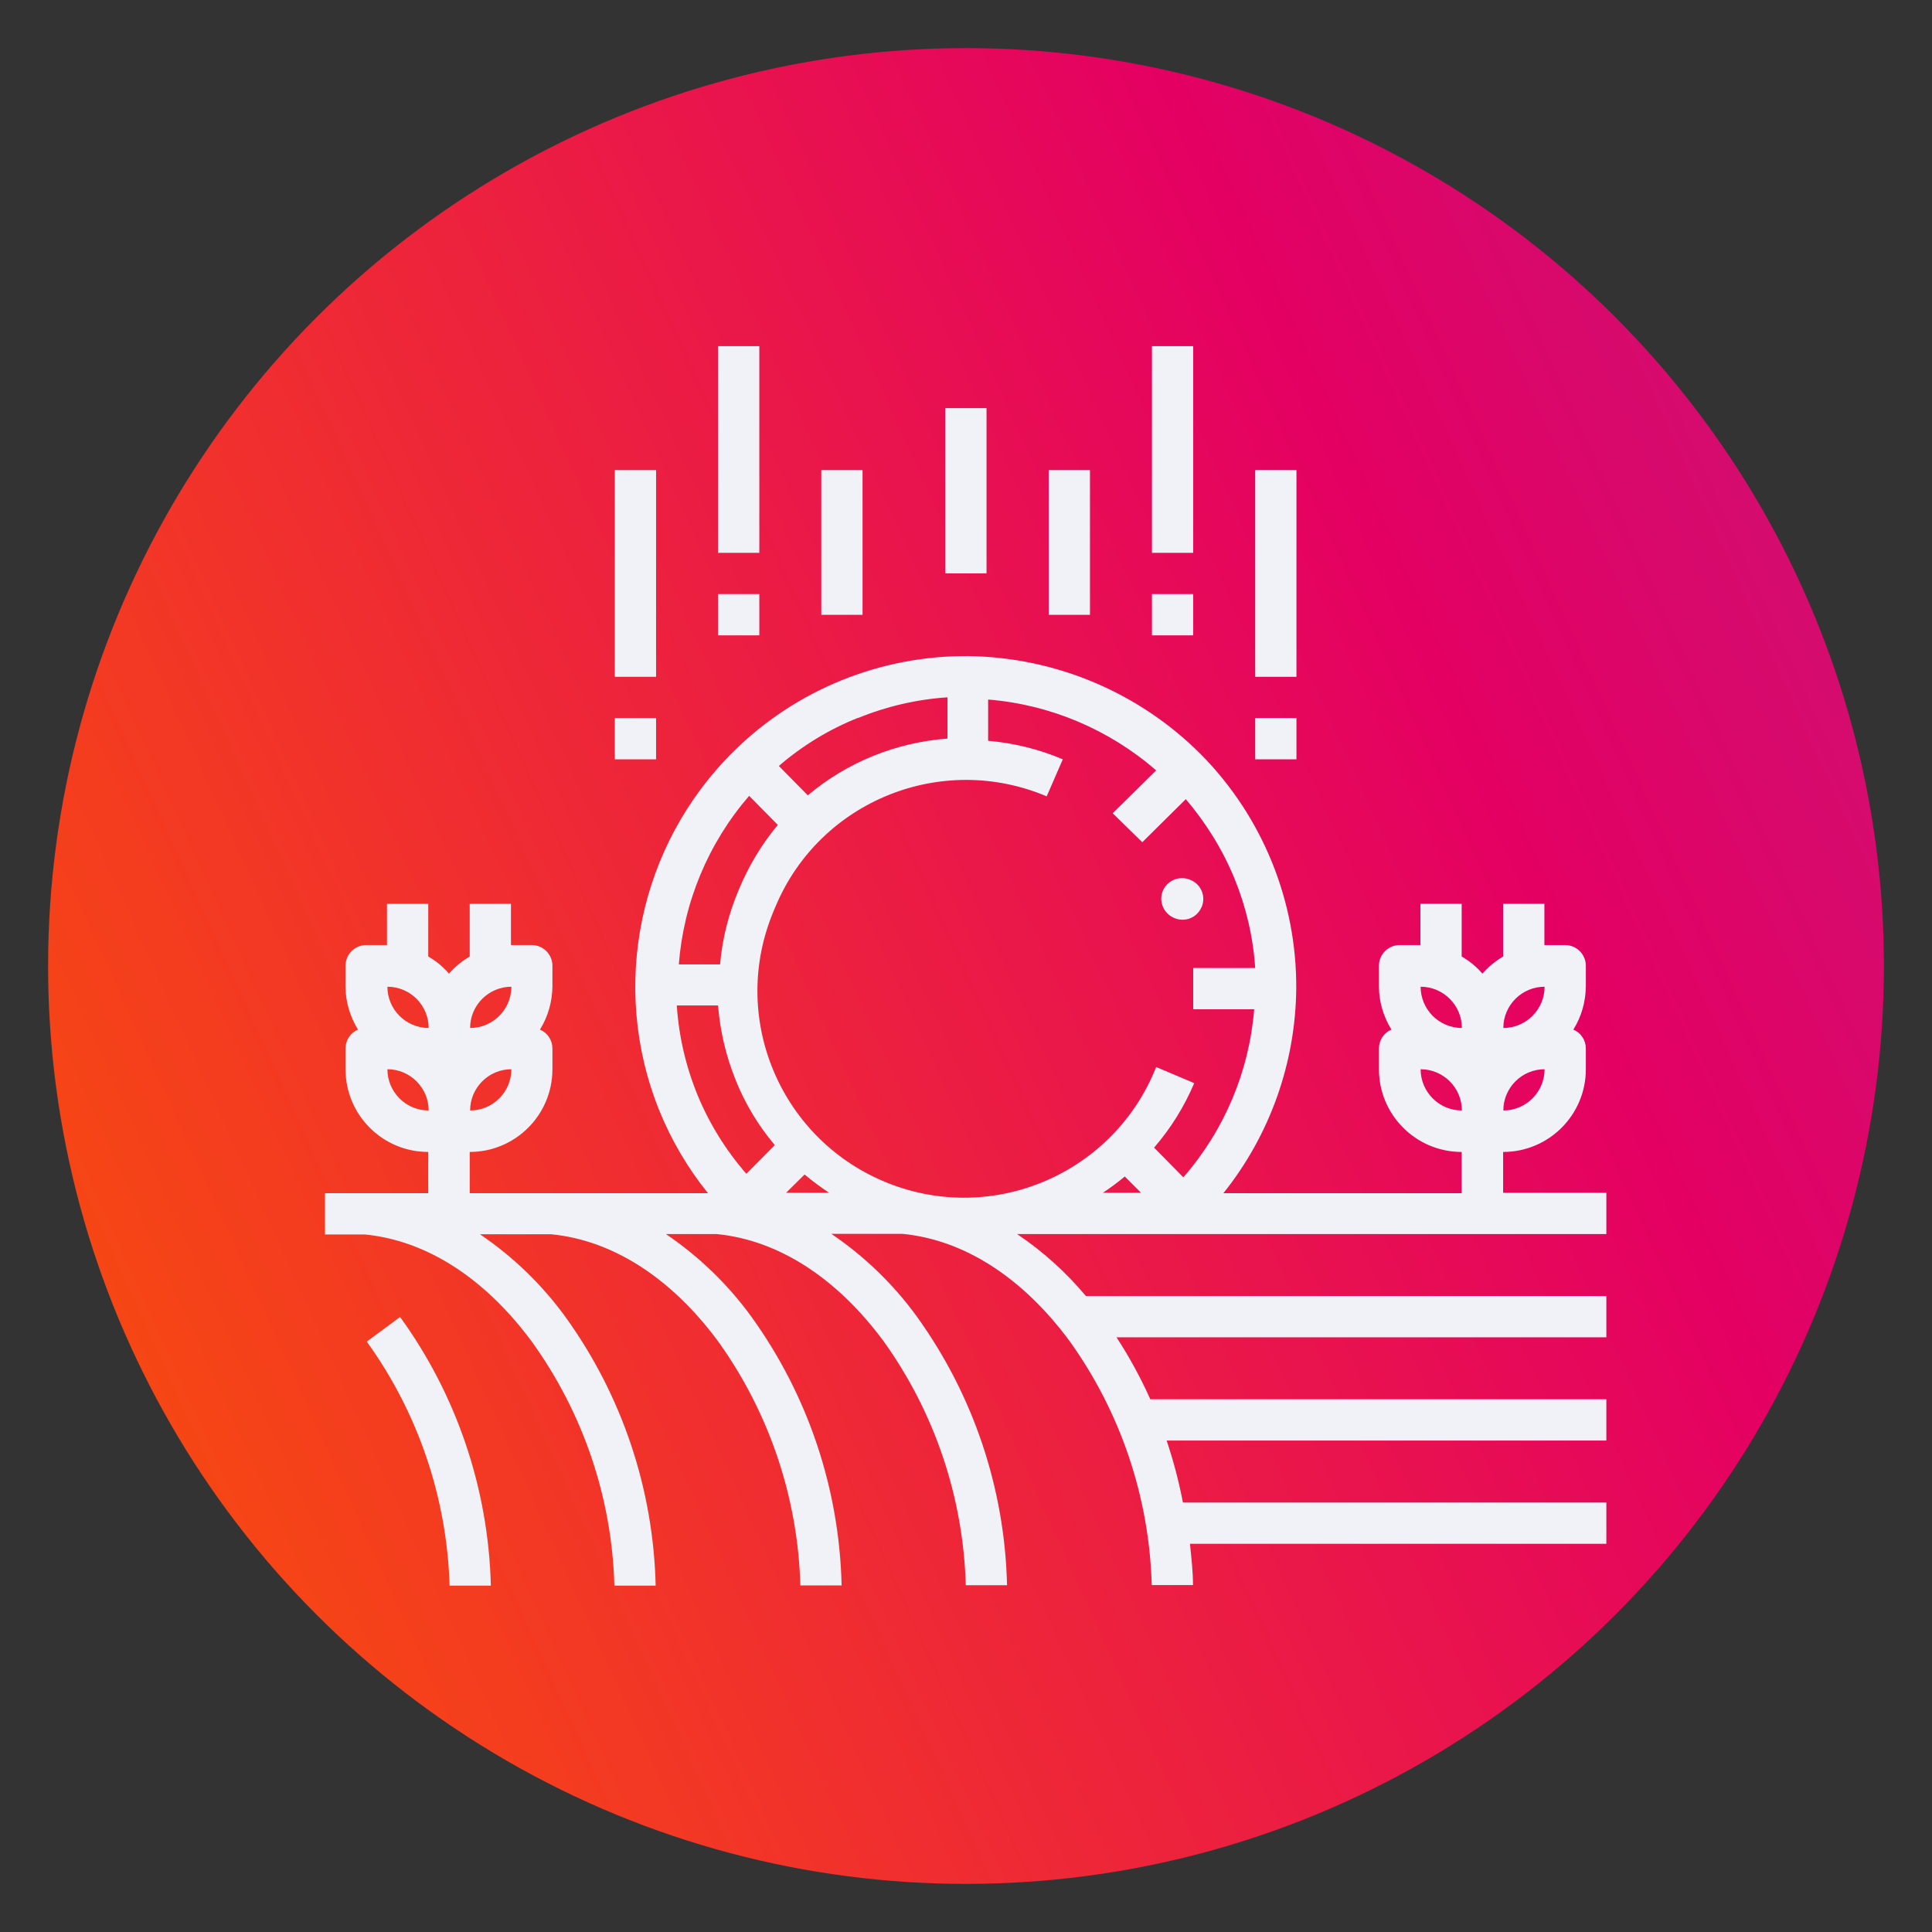 <?xml version="1.0" encoding="UTF-8"?>
<svg id="Layer_1" data-name="Layer 1" xmlns="http://www.w3.org/2000/svg" xmlns:xlink="http://www.w3.org/1999/xlink" viewBox="0 0 96 96">
  <rect x="0" y="0" width="96" height="96" fill="#333333" stroke="none"/>
  <defs>
    <style>
      .cls-1 {
        fill: url(#linear-gradient);
      }

      .cls-1, .cls-2 {
        stroke-width: 0px;
      }

      .cls-2 {
        fill: #f1f2f7;
      }
    </style>
    <linearGradient id="linear-gradient" x1="-10.64" y1="74.61" x2="156.33" y2="-1.16" gradientUnits="userSpaceOnUse">
      <stop offset="0" stop-color="#fb5800"/>
      <stop offset=".5" stop-color="#e40063"/>
      <stop offset="1" stop-color="#963b9b"/>
    </linearGradient>
  </defs>
  <circle class="cls-1" cx="48" cy="48" r="45.61"/>
  <g>
    <path class="cls-2" d="M18.23,66.67c2.55,3.54,3.98,7.76,4.11,12.12h2.05c-.12-4.8-1.69-9.46-4.51-13.35l-1.65,1.22Z"/>
    <path class="cls-2" d="M59.71,45.07c.22-.52-.02-1.12-.54-1.34-.51-.24-1.12-.02-1.37.49-.24.51-.02,1.12.49,1.37.02.01.05.02.07.03.52.22,1.12-.02,1.34-.54h0Z"/>
    <path class="cls-2" d="M74.69,57.24c2.27,0,4.11-1.84,4.11-4.11v-1.03c0-.41-.24-.78-.62-.94.4-.64.61-1.38.62-2.14v-1.03c0-.57-.46-1.03-1.03-1.03h-1.03v-2.05h-2.05v2.62c-.39.23-.73.51-1.03.85-.29-.34-.64-.63-1.03-.85v-2.62h-2.05v2.05h-1.03c-.57,0-1.03.46-1.03,1.03v1.03c0,.75.22,1.49.62,2.14-.38.16-.62.53-.62.94v1.03c0,2.27,1.84,4.11,4.11,4.11v2.05h-11.84c2.31-2.89,3.58-6.46,3.62-10.15.03-4.36-1.67-8.55-4.73-11.65-3.07-3.08-7.22-4.83-11.57-4.89-4.36-.03-8.55,1.67-11.65,4.73-4.72,4.66-6.18,11.7-3.7,17.85.6,1.48,1.42,2.87,2.42,4.11h-11.84v-2.05c2.27,0,4.11-1.84,4.11-4.11v-1.03c0-.41-.24-.78-.62-.94.4-.64.61-1.38.62-2.14v-1.03c0-.57-.46-1.03-1.03-1.03h-1.03v-2.05h-2.05v2.62c-.39.23-.73.51-1.03.85-.29-.34-.64-.63-1.03-.85v-2.62h-2.05v2.05h-1.03c-.57,0-1.03.46-1.03,1.03v1.03c0,.75.22,1.49.62,2.14-.38.16-.62.53-.62.94v1.03c0,2.27,1.84,4.11,4.11,4.11h0v2.05h-5.13v2.05h1.98c3.08.3,5.98,2.19,8.3,5.33,2.55,3.54,3.98,7.76,4.1,12.12h2.05c-.11-4.8-1.67-9.45-4.48-13.35-1.17-1.61-2.61-3-4.25-4.11h3.54c3.08.3,5.98,2.19,8.3,5.33,2.54,3.54,3.96,7.77,4.08,12.12h2.05c-.11-4.8-1.67-9.45-4.48-13.35-1.17-1.61-2.61-3-4.25-4.11h2.52c3.08.3,5.98,2.19,8.3,5.33,2.54,3.54,3.96,7.77,4.08,12.12h2.05c-.11-4.8-1.67-9.45-4.48-13.35-1.17-1.61-2.61-3-4.25-4.11h3.54c3.08.3,5.98,2.19,8.3,5.33,2.54,3.54,3.96,7.77,4.08,12.12h2.05c0-.68-.08-1.34-.15-2.05h20.69v-2.05h-21.04c-.2-1.04-.47-2.07-.81-3.08h21.85v-2.05h-22.66c-.48-1.07-1.04-2.1-1.68-3.08h24.34v-2.05h-25.86c-.99-1.18-2.14-2.22-3.42-3.08h29.28v-2.05h-5.13v-2.05ZM76.75,49.03c0,1.13-.92,2.05-2.05,2.05,0-1.13.92-2.05,2.05-2.05ZM76.75,53.13c0,1.13-.92,2.05-2.05,2.05,0-1.13.92-2.05,2.05-2.05ZM25.41,49.03c0,1.13-.92,2.05-2.05,2.05,0-1.13.92-2.05,2.05-2.05ZM25.41,53.13c0,1.13-.92,2.05-2.05,2.05,0-1.13.92-2.05,2.05-2.05ZM19.25,53.13c1.13,0,2.05.92,2.05,2.05-1.13,0-2.05-.92-2.05-2.05ZM19.25,49.03c1.13,0,2.05.92,2.05,2.05-1.13,0-2.05-.92-2.05-2.05ZM42.63,35.68c1.42-.58,2.92-.93,4.45-1.03v2.05c-2.55.19-4.98,1.17-6.94,2.82l-1.44-1.46c1.17-1.01,2.5-1.82,3.93-2.39ZM37.21,39.53l1.44,1.46c-.81.97-1.46,2.06-1.94,3.22-.5,1.18-.82,2.43-.93,3.71h-2.05c.24-3.09,1.46-6.02,3.49-8.37v-.02ZM37.09,58.33c-1.02-1.17-1.84-2.49-2.43-3.92-.58-1.42-.93-2.92-1.03-4.45h2.05c.1,1.26.39,2.5.86,3.67.47,1.19,1.14,2.3,1.96,3.27l-1.42,1.43ZM39.06,59.27l.92-.91c.39.33.8.63,1.22.91h-2.15ZM54.8,59.27c.38-.25.74-.52,1.09-.81l.81.81h-1.9ZM57.35,57.02c.83-.96,1.5-2.04,1.99-3.2l-1.89-.8c-2.09,5.27-8.05,7.86-13.32,5.77-5.27-2.09-7.86-8.05-5.77-13.32.06-.15.12-.31.19-.46,2.21-5.22,8.24-7.65,13.46-5.44l.8-1.84c-1.18-.5-2.43-.81-3.71-.92v-2.05c3.09.25,6.01,1.49,8.35,3.52l-2.16,2.13,1.47,1.44,2.16-2.14c1.01,1.18,1.83,2.51,2.42,3.94.58,1.42.93,2.92,1.03,4.45h-3.08v2.05h3.03c-.25,3.09-1.48,6.01-3.52,8.35l-1.45-1.47ZM70.59,53.13c1.13,0,2.05.92,2.05,2.05-1.13,0-2.05-.92-2.05-2.05ZM70.59,49.03c1.13,0,2.05.92,2.05,2.05-1.13,0-2.05-.92-2.05-2.05Z"/>
    <path class="cls-2" d="M46.97,20.28h2.05v8.21h-2.05v-8.21Z"/>
    <path class="cls-2" d="M52.11,23.36h2.05v7.19h-2.05v-7.19Z"/>
    <path class="cls-2" d="M57.24,17.2h2.05v10.27h-2.05v-10.27Z"/>
    <path class="cls-2" d="M40.81,23.36h2.05v7.19h-2.05v-7.19Z"/>
    <path class="cls-2" d="M35.68,17.2h2.05v10.27h-2.05v-10.27Z"/>
    <path class="cls-2" d="M30.55,23.36h2.05v10.27h-2.05v-10.27Z"/>
    <path class="cls-2" d="M62.37,23.36h2.05v10.27h-2.05v-10.27Z"/>
    <path class="cls-2" d="M30.55,35.68h2.05v2.05h-2.05v-2.05Z"/>
    <path class="cls-2" d="M35.68,29.52h2.05v2.05h-2.05v-2.05Z"/>
    <path class="cls-2" d="M57.24,29.52h2.05v2.05h-2.05v-2.05Z"/>
    <path class="cls-2" d="M62.37,35.68h2.05v2.05h-2.05v-2.05Z"/>
  </g>
</svg>